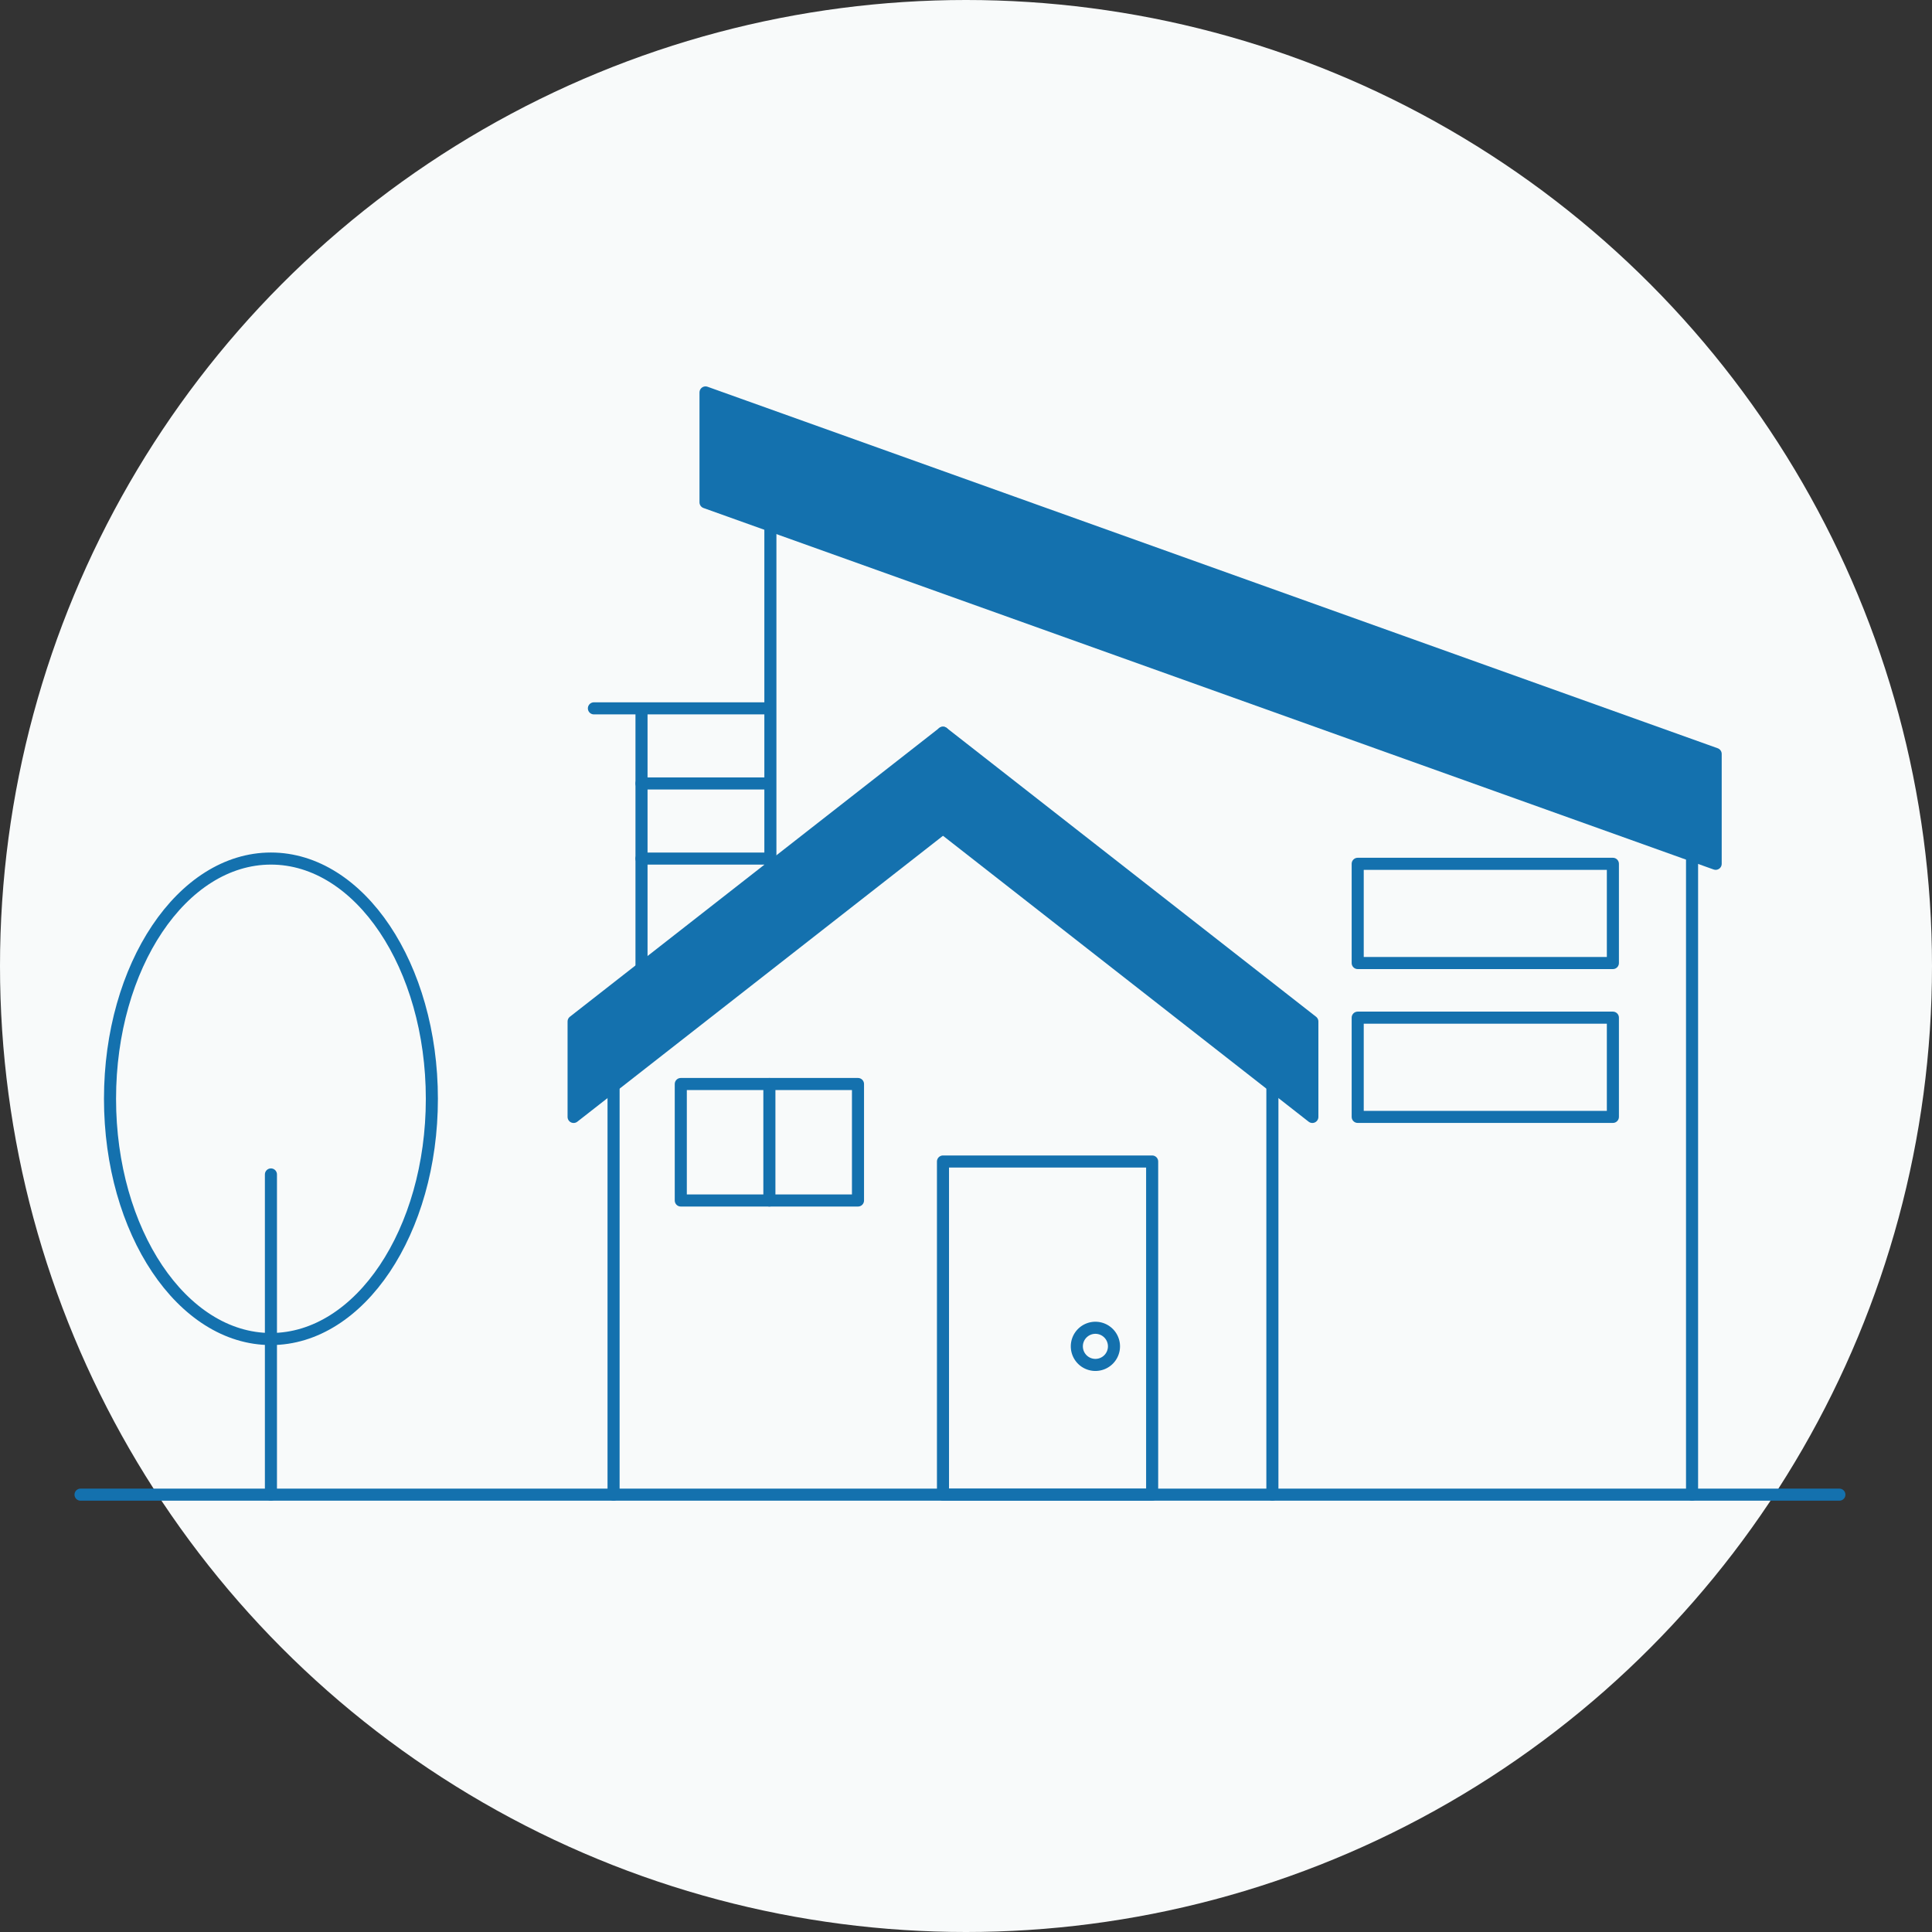 <svg xmlns="http://www.w3.org/2000/svg" xmlns:xlink="http://www.w3.org/1999/xlink" width="160" height="160" viewBox="0 0 160 160">
  <rect x="0" y="0" width="160" height="160" fill="#333333" stroke="none"/>
  <defs>
    <clipPath id="clip-path">
      <rect id="Rectangle_2015" data-name="Rectangle 2015" width="146.66" height="92.281" transform="translate(0 0)" fill="none"/>
    </clipPath>
  </defs>
  <g id="Group_9672" data-name="Group 9672" transform="translate(-291 -1149)">
    <circle id="Ellipse_8567" data-name="Ellipse 8567" cx="80" cy="80" r="80" transform="translate(291 1149)" fill="#f8fafa"/>
    <g id="Group_7718" data-name="Group 7718" transform="translate(297.17 1181)">
      <path id="Path_9800" data-name="Path 9800" d="M135.914,39.537,52.259,9.6V.5l83.655,29.938Z" fill="#1471ae"/>
      <g id="Group_7709" data-name="Group 7709">
        <g id="Group_7708" data-name="Group 7708" clip-path="url(#clip-path)">
          <path id="Path_9801" data-name="Path 9801" d="M135.914,39.537,52.259,9.6V.5l83.655,29.938Z" fill="none" stroke="#1471ae" stroke-linecap="round" stroke-linejoin="round" stroke-width="1"/>
        </g>
      </g>
      <path id="Path_9802" data-name="Path 9802" d="M102.513,60.5,71.923,36.579v-7.9l30.59,23.918Z" fill="#1471ae"/>
      <path id="Path_9803" data-name="Path 9803" d="M102.513,60.5,71.923,36.579v-7.9l30.59,23.918Z" fill="none" stroke="#1471ae" stroke-linecap="round" stroke-linejoin="round" stroke-width="1"/>
      <path id="Path_9804" data-name="Path 9804" d="M41.334,60.5l30.59-23.918v-7.9L41.334,52.595Z" fill="#1471ae"/>
      <path id="Path_9805" data-name="Path 9805" d="M41.334,60.5l30.59-23.918v-7.9L41.334,52.595Z" fill="none" stroke="#1471ae" stroke-linecap="round" stroke-linejoin="round" stroke-width="1"/>
      <g id="Group_7711" data-name="Group 7711">
        <g id="Group_7710" data-name="Group 7710" clip-path="url(#clip-path)">
          <line id="Line_252" data-name="Line 252" y2="34.008" transform="translate(99.204 57.773)" fill="none" stroke="#1471ae" stroke-linecap="round" stroke-linejoin="round" stroke-width="1"/>
          <line id="Line_253" data-name="Line 253" y2="34.008" transform="translate(44.643 57.773)" fill="none" stroke="#1471ae" stroke-linecap="round" stroke-linejoin="round" stroke-width="1"/>
        </g>
      </g>
      <line id="Line_254" data-name="Line 254" y2="25.196" transform="translate(46.957 27.083)" fill="none" stroke="#1471ae" stroke-linecap="round" stroke-linejoin="round" stroke-width="1"/>
      <g id="Group_7713" data-name="Group 7713">
        <g id="Group_7712" data-name="Group 7712" clip-path="url(#clip-path)">
          <rect id="Rectangle_2017" data-name="Rectangle 2017" width="17.322" height="27.59" transform="translate(71.924 64.191)" fill="none" stroke="#1471ae" stroke-linecap="round" stroke-linejoin="round" stroke-width="1"/>
        </g>
      </g>
      <rect id="Rectangle_2019" data-name="Rectangle 2019" width="14.675" height="9.647" transform="translate(50.21 57.773)" fill="none" stroke="#1471ae" stroke-linecap="round" stroke-linejoin="round" stroke-width="1"/>
      <rect id="Rectangle_2020" data-name="Rectangle 2020" width="21.133" height="8.218" transform="translate(106.269 39.537)" fill="none" stroke="#1471ae" stroke-linecap="round" stroke-linejoin="round" stroke-width="1"/>
      <rect id="Rectangle_2021" data-name="Rectangle 2021" width="21.133" height="8.218" transform="translate(106.269 52.278)" fill="none" stroke="#1471ae" stroke-linecap="round" stroke-linejoin="round" stroke-width="1"/>
      <g id="Group_7715" data-name="Group 7715">
        <g id="Group_7714" data-name="Group 7714" clip-path="url(#clip-path)">
          <line id="Line_255" data-name="Line 255" y2="54.956" transform="translate(133.959 36.825)" fill="none" stroke="#1471ae" stroke-linecap="round" stroke-linejoin="round" stroke-width="1"/>
        </g>
      </g>
      <line id="Line_256" data-name="Line 256" y2="31.022" transform="translate(57.63 11.152)" fill="none" stroke="#1471ae" stroke-linecap="round" stroke-linejoin="round" stroke-width="1"/>
      <line id="Line_257" data-name="Line 257" x2="14.532" transform="translate(43.015 26.663)" fill="none" stroke="#1471ae" stroke-linecap="round" stroke-linejoin="round" stroke-width="1"/>
      <line id="Line_258" data-name="Line 258" x2="10.59" transform="translate(46.957 32.883)" fill="none" stroke="#1471ae" stroke-linecap="round" stroke-linejoin="round" stroke-width="1"/>
      <line id="Line_259" data-name="Line 259" x2="10.59" transform="translate(46.957 39.103)" fill="none" stroke="#1471ae" stroke-linecap="round" stroke-linejoin="round" stroke-width="1"/>
      <line id="Line_260" data-name="Line 260" y1="9.647" transform="translate(57.547 57.773)" fill="none" stroke="#1471ae" stroke-linecap="round" stroke-linejoin="round" stroke-width="1"/>
      <g id="Group_7717" data-name="Group 7717">
        <g id="Group_7716" data-name="Group 7716" clip-path="url(#clip-path)">
          <path id="Path_9806" data-name="Path 9806" d="M86.085,79.5a1.538,1.538,0,1,1-1.539-1.539A1.539,1.539,0,0,1,86.085,79.5Z" fill="none" stroke="#1471ae" stroke-linecap="round" stroke-linejoin="round" stroke-width="1"/>
          <line id="Line_261" data-name="Line 261" x2="145.66" transform="translate(0.5 91.781)" fill="none" stroke="#1471ae" stroke-linecap="round" stroke-linejoin="round" stroke-width="1"/>
          <line id="Line_262" data-name="Line 262" y1="26.519" transform="translate(16.267 65.262)" fill="none" stroke="#1471ae" stroke-linecap="round" stroke-linejoin="round" stroke-width="1"/>
          <ellipse id="Ellipse_8566" data-name="Ellipse 8566" cx="13.327" cy="19.895" rx="13.327" ry="19.895" transform="translate(2.941 39.102)" fill="none" stroke="#1471ae" stroke-linecap="round" stroke-linejoin="round" stroke-width="1"/>
        </g>
      </g>
    </g>
  </g>
</svg>
